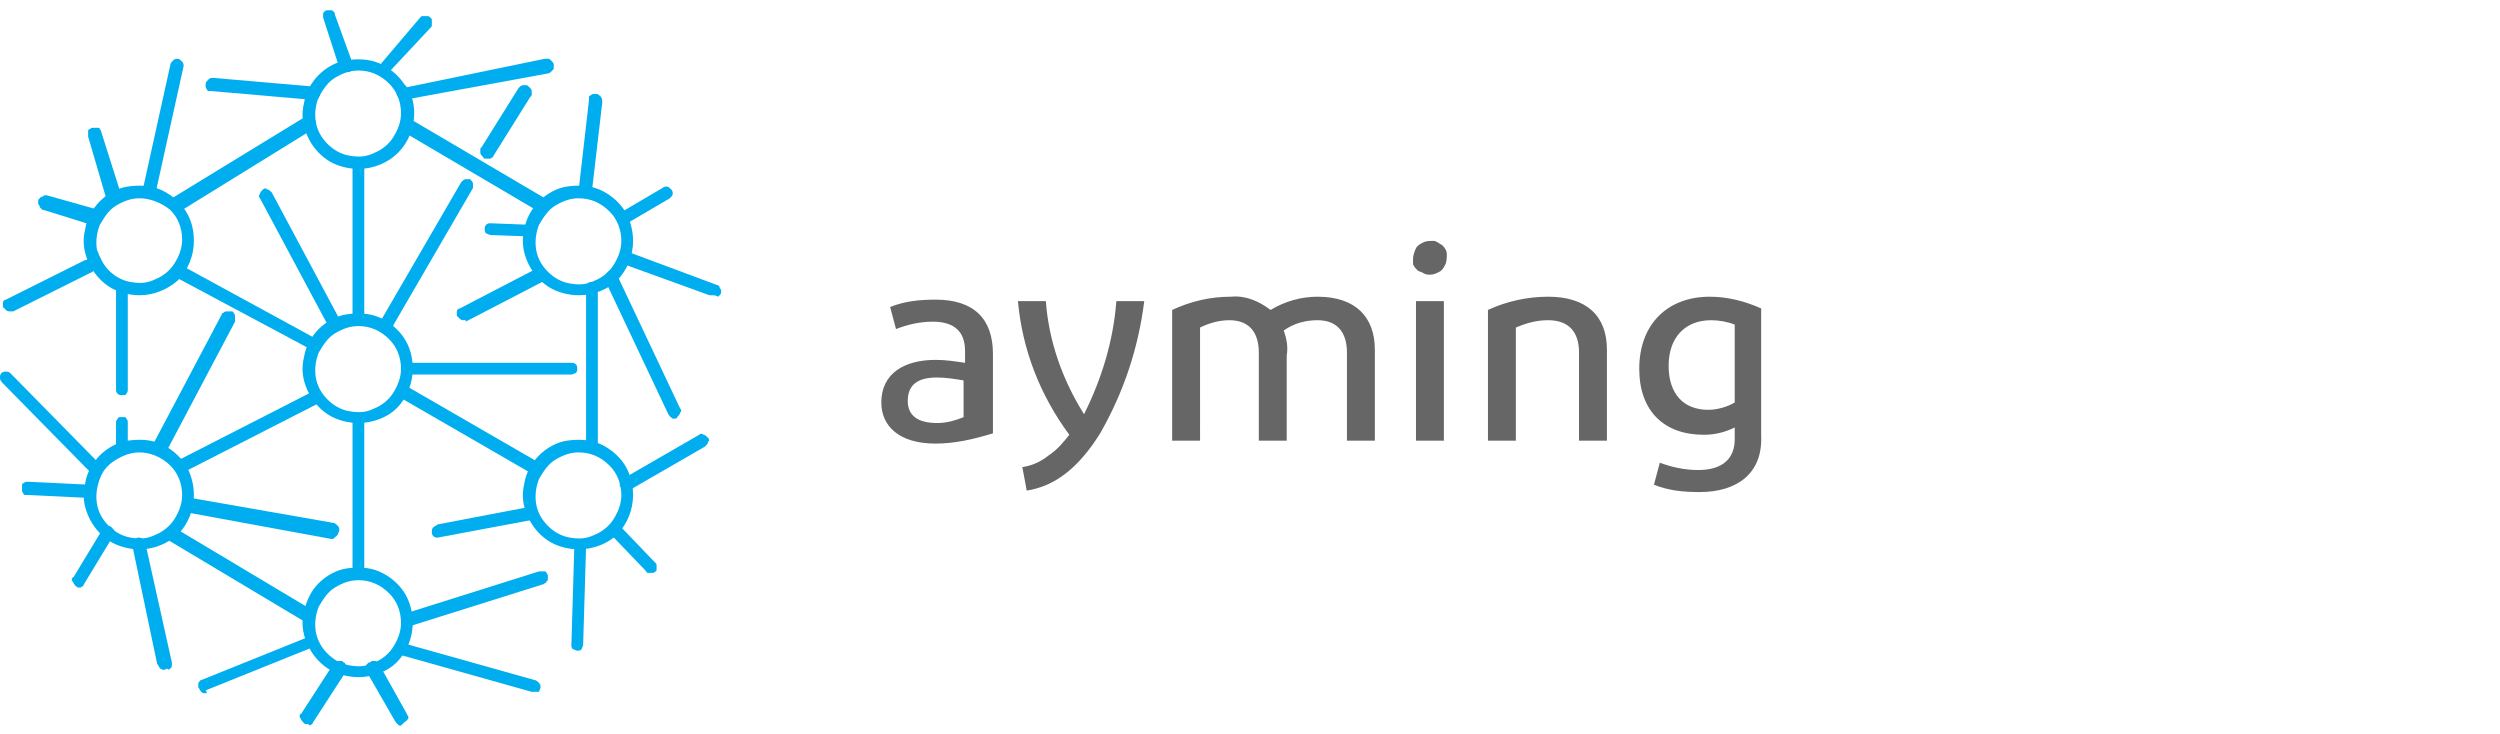 <?xml version="1.0" encoding="utf-8"?>
<!-- Generator: Adobe Illustrator 27.4.0, SVG Export Plug-In . SVG Version: 6.00 Build 0)  -->
<svg version="1.1" id="Layer_1" xmlns="http://www.w3.org/2000/svg" xmlns:xlink="http://www.w3.org/1999/xlink" x="0px" y="0px"
	 width="170.2px" height="50px" viewBox="0 0 170.2 50" style="enable-background:new 0 0 170.2 50;" xml:space="preserve">
<style type="text/css">
	.st0{fill:#00AEEF;}
	.st1{fill:#666666;}
</style>
<g>
	<path class="st0" d="M40.3,30.6c-0.1,0-0.1,0-0.2,0c-0.1,0-0.1-0.1-0.1-0.1c0,0-0.1-0.1-0.1-0.1c0-0.1,0-0.1,0-0.2V19.6
		c0-0.1,0-0.2,0.1-0.3c0.1-0.1,0.2-0.1,0.3-0.1c0.1,0,0.2,0,0.3,0.1c0.1,0.1,0.1,0.2,0.1,0.3v10.5c0,0.1,0,0.1,0,0.2
		c0,0.1-0.1,0.1-0.1,0.1c0,0-0.1,0.1-0.1,0.1C40.4,30.6,40.3,30.6,40.3,30.6z"/>
	<path class="st0" d="M24.4,39.2c-0.1,0-0.2,0-0.3-0.1c-0.1-0.1-0.1-0.2-0.1-0.3V28.5c0-0.1,0.1-0.2,0.1-0.3
		c0.1-0.1,0.2-0.1,0.3-0.1c0.1,0,0.2,0,0.3,0.1c0.1,0.1,0.1,0.2,0.1,0.3v10.2c0,0.1,0,0.1,0,0.2c0,0.1-0.1,0.1-0.1,0.1
		c0,0-0.1,0.1-0.1,0.1C24.5,39.2,24.4,39.2,24.4,39.2z"/>
	<path class="st0" d="M24.4,21.7c-0.1,0-0.2,0-0.3-0.1c-0.1-0.1-0.1-0.2-0.1-0.3v-9.9c0-0.1,0.1-0.2,0.1-0.3
		c0.1-0.1,0.2-0.1,0.3-0.1c0.1,0,0.2,0,0.3,0.1c0.1,0.1,0.1,0.2,0.1,0.3v9.9c0,0.1,0,0.2-0.1,0.3C24.6,21.6,24.5,21.7,24.4,21.7z"/>
	<path class="st0" d="M21.2,23.8c-0.1,0-0.1,0-0.2-0.1L12.2,19c-0.1-0.1-0.2-0.2-0.2-0.3c0-0.1,0-0.2,0-0.3c0.1-0.1,0.1-0.2,0.3-0.2
		c0.1,0,0.2,0,0.3,0l8.8,4.8c0.1,0,0.2,0.1,0.2,0.2c0,0.1,0,0.2,0,0.3c0,0.1-0.1,0.2-0.2,0.2C21.4,23.8,21.3,23.8,21.2,23.8z"/>
	<path class="st0" d="M20.9,42.4c-0.1,0-0.2,0-0.2-0.1l-9.2-5.5c-0.1-0.1-0.2-0.2-0.2-0.3c0-0.1,0-0.2,0.1-0.3
		c0.1-0.1,0.2-0.2,0.3-0.2c0.1,0,0.2,0,0.3,0l9.2,5.5c0.1,0.1,0.1,0.1,0.2,0.2c0,0.1,0,0.2,0,0.3c0,0.1-0.1,0.2-0.2,0.2
		C21.1,42.4,21,42.4,20.9,42.4L20.9,42.4z"/>
	<path class="st0" d="M36.7,14.4c-0.1,0-0.2,0-0.2-0.1l-9-5.3c-0.1,0-0.1-0.1-0.1-0.1c0,0-0.1-0.1-0.1-0.2c0-0.1,0-0.1,0-0.2
		c0-0.1,0-0.1,0.1-0.2c0-0.1,0.1-0.1,0.1-0.1s0.1-0.1,0.2-0.1c0.1,0,0.1,0,0.2,0c0.1,0,0.1,0,0.2,0.1l9,5.3c0.1,0,0.2,0.1,0.2,0.2
		c0,0.1,0,0.2,0,0.3c0,0.1-0.1,0.2-0.2,0.2C36.9,14.4,36.8,14.4,36.7,14.4L36.7,14.4z"/>
	<path class="st0" d="M39.9,13.4C39.9,13.4,39.9,13.4,39.9,13.4c-0.2,0-0.3-0.1-0.4-0.2c-0.1-0.1-0.1-0.2-0.1-0.3l0.7-6.1
		c0-0.1,0-0.1,0-0.2c0-0.1,0.1-0.1,0.1-0.1c0,0,0.1-0.1,0.2-0.1c0.1,0,0.1,0,0.2,0c0.1,0,0.1,0,0.2,0.1c0.1,0,0.1,0.1,0.1,0.1
		c0,0,0.1,0.1,0.1,0.2c0,0.1,0,0.1,0,0.2L40.3,13c0,0.1-0.1,0.2-0.1,0.3C40.1,13.3,40,13.4,39.9,13.4z"/>
	<path class="st0" d="M42.4,15.3c-0.1,0-0.2,0-0.3-0.1S42,15.1,42,15c0-0.1,0-0.2,0-0.3c0-0.1,0.1-0.2,0.2-0.2l2.9-1.7
		c0.1-0.1,0.2-0.1,0.3-0.1c0.1,0,0.2,0.1,0.3,0.2c0.1,0.1,0.1,0.2,0.1,0.3c0,0.1-0.1,0.2-0.2,0.3l-2.9,1.7
		C42.5,15.3,42.5,15.3,42.4,15.3z"/>
	<path class="st0" d="M48.5,20.1c-0.1,0-0.1,0-0.2,0L42.5,18c-0.1,0-0.1-0.1-0.1-0.1c0,0-0.1-0.1-0.1-0.1c0-0.1,0-0.1,0-0.2
		c0-0.1,0-0.1,0-0.2c0-0.1,0.1-0.1,0.1-0.1c0,0,0.1-0.1,0.1-0.1c0.1,0,0.1,0,0.2,0c0.1,0,0.1,0,0.2,0l5.9,2.2c0.1,0,0.2,0.1,0.2,0.2
		c0.1,0.1,0.1,0.2,0.1,0.3c0,0.1-0.1,0.2-0.2,0.3C48.7,20.1,48.6,20.1,48.5,20.1z"/>
	<path class="st0" d="M45.9,28.5c-0.1,0-0.2,0-0.2-0.1c-0.1,0-0.1-0.1-0.2-0.2l-4.3-9.1c-0.1-0.1-0.1-0.2,0-0.3
		c0-0.1,0.1-0.2,0.2-0.3c0.1-0.1,0.2-0.1,0.3,0c0.1,0,0.2,0.1,0.3,0.2l4.3,9.1c0.1,0.1,0.1,0.2,0,0.3c0,0.1-0.1,0.2-0.2,0.3
		C46.1,28.5,46,28.5,45.9,28.5L45.9,28.5z"/>
	<path class="st0" d="M42.7,33.4c-0.1,0-0.2,0-0.3-0.1c-0.1-0.1-0.1-0.1-0.2-0.2c0-0.1,0-0.2,0-0.3c0-0.1,0.1-0.2,0.2-0.2l5.2-3
		c0.1-0.1,0.2-0.1,0.3,0c0.1,0,0.2,0.1,0.3,0.2c0.1,0.1,0.1,0.2,0,0.3c0,0.1-0.1,0.2-0.2,0.3l-5.2,3C42.9,33.4,42.8,33.4,42.7,33.4z
		"/>
	<path class="st0" d="M44.3,39c-0.1,0-0.1,0-0.2,0c-0.1,0-0.1-0.1-0.1-0.1l-2.4-2.5c-0.1-0.1-0.1-0.2-0.1-0.3c0-0.1,0.1-0.2,0.1-0.3
		c0.1-0.1,0.2-0.1,0.3-0.1c0.1,0,0.2,0.1,0.3,0.1l2.4,2.5c0.1,0.1,0.1,0.1,0.1,0.2c0,0.1,0,0.2,0,0.3c0,0.1-0.1,0.1-0.2,0.2
		C44.4,39,44.4,39,44.3,39z"/>
	<path class="st0" d="M39.3,44.3L39.3,44.3c-0.1,0-0.2-0.1-0.3-0.1c-0.1-0.1-0.1-0.2-0.1-0.3l0.2-6.7c0-0.1,0.1-0.2,0.1-0.3
		c0.1-0.1,0.2-0.1,0.3-0.1c0.1,0,0.2,0.1,0.3,0.1c0.1,0.1,0.1,0.2,0.1,0.3l-0.2,6.7c0,0.1-0.1,0.2-0.1,0.3
		C39.5,44.3,39.4,44.3,39.3,44.3L39.3,44.3z"/>
	<path class="st0" d="M36.3,47.1c0,0-0.1,0-0.1,0l-8.9-2.5c-0.1,0-0.2-0.1-0.3-0.2c-0.1-0.1-0.1-0.2,0-0.3c0-0.1,0.1-0.2,0.2-0.3
		c0.1-0.1,0.2-0.1,0.3,0l8.9,2.5c0.1,0,0.2,0.1,0.3,0.2c0.1,0.1,0.1,0.2,0.1,0.3c0,0.1-0.1,0.2-0.1,0.3
		C36.5,47.1,36.4,47.1,36.3,47.1L36.3,47.1z"/>
	<path class="st0" d="M27.9,42.6c-0.1,0-0.2,0-0.3-0.1c-0.1-0.1-0.1-0.2-0.1-0.3c0-0.1,0-0.2,0.1-0.3c0.1-0.1,0.1-0.2,0.2-0.2
		l8.9-2.8c0.1,0,0.1,0,0.2,0c0.1,0,0.1,0,0.2,0c0.1,0,0.1,0.1,0.1,0.1c0,0,0.1,0.1,0.1,0.2c0,0.1,0,0.1,0,0.2c0,0.1,0,0.1-0.1,0.2
		c0,0.1-0.1,0.1-0.1,0.1c0,0-0.1,0.1-0.2,0.1L28,42.6C28,42.6,27.9,42.6,27.9,42.6L27.9,42.6z"/>
	<path class="st0" d="M27.3,49.4c-0.1,0-0.2,0-0.2-0.1c-0.1,0-0.1-0.1-0.2-0.2L25,45.8c0-0.1,0-0.1-0.1-0.2c0-0.1,0-0.1,0-0.2
		c0-0.1,0-0.1,0.1-0.2c0,0,0.1-0.1,0.1-0.1c0.1,0,0.1,0,0.2-0.1c0.1,0,0.1,0,0.2,0c0.1,0,0.1,0,0.2,0.1c0,0,0.1,0.1,0.1,0.1l1.9,3.4
		c0,0.1,0.1,0.1,0.1,0.2c0,0.1,0,0.2-0.1,0.2c0,0.1-0.1,0.1-0.2,0.2S27.3,49.4,27.3,49.4L27.3,49.4z"/>
	<path class="st0" d="M20.9,49.3c-0.1,0-0.2,0-0.2-0.1c-0.1,0-0.1-0.1-0.2-0.2c0-0.1-0.1-0.1-0.1-0.2c0-0.1,0-0.2,0.1-0.2l2.2-3.4
		c0-0.1,0.1-0.1,0.1-0.1c0,0,0.1-0.1,0.2-0.1c0.1,0,0.1,0,0.2,0c0.1,0,0.1,0,0.2,0.1c0.1,0,0.1,0.1,0.1,0.1c0,0,0.1,0.1,0.1,0.2
		c0,0.1,0,0.1,0,0.2c0,0.1,0,0.1-0.1,0.2l-2.2,3.4c0,0.1-0.1,0.1-0.2,0.2C21,49.3,21,49.3,20.9,49.3z"/>
	<path class="st0" d="M22.6,36.7C22.6,36.7,22.5,36.7,22.6,36.7l-9.8-1.8c-0.1,0-0.1,0-0.2-0.1c0,0-0.1-0.1-0.1-0.1
		c0,0-0.1-0.1-0.1-0.2c0-0.1,0-0.1,0-0.2c0-0.1,0-0.1,0.1-0.2c0,0,0.1-0.1,0.1-0.1c0,0,0.1-0.1,0.2-0.1c0.1,0,0.1,0,0.2,0l9.7,1.7
		c0.1,0,0.2,0.1,0.3,0.2c0.1,0.1,0.1,0.2,0.1,0.3c0,0.1-0.1,0.2-0.1,0.3C22.8,36.6,22.7,36.7,22.6,36.7L22.6,36.7z"/>
	<path class="st0" d="M12.4,32.2c-0.1,0-0.2,0-0.3-0.1C12.1,32,12,31.9,12,31.8c0-0.1,0-0.2,0-0.3c0-0.1,0.1-0.2,0.2-0.2l9-4.6
		c0.1,0,0.2-0.1,0.3,0c0.1,0,0.2,0.1,0.3,0.2c0.1,0.1,0.1,0.2,0,0.3c0,0.1-0.1,0.2-0.2,0.3l-9,4.6C12.6,32.1,12.5,32.2,12.4,32.2z"
		/>
	<path class="st0" d="M6.1,33.9C6.1,33.9,6,33.9,6.1,33.9l-4.2-0.2c-0.1,0-0.1,0-0.2,0c-0.1,0-0.1-0.1-0.1-0.1c0,0-0.1-0.1-0.1-0.2
		c0-0.1,0-0.1,0-0.2c0-0.1,0-0.1,0-0.2c0-0.1,0.1-0.1,0.1-0.1c0,0,0.1-0.1,0.2-0.1c0.1,0,0.1,0,0.2,0L6.1,33c0.1,0,0.2,0.1,0.3,0.1
		c0.1,0.1,0.1,0.2,0.1,0.3c0,0.1-0.1,0.2-0.1,0.3C6.3,33.8,6.2,33.9,6.1,33.9L6.1,33.9z"/>
	<path class="st0" d="M6.5,32.3c-0.1,0-0.1,0-0.2,0c-0.1,0-0.1-0.1-0.1-0.1l-6-6.1C0,25.9,0,25.8,0,25.7c0-0.1,0-0.2,0.1-0.3
		c0.1-0.1,0.2-0.1,0.3-0.1c0.1,0,0.2,0,0.3,0.1l6,6.1c0.1,0.1,0.1,0.1,0.1,0.2c0,0.1,0,0.2,0,0.3c0,0.1-0.1,0.1-0.2,0.2
		C6.6,32.3,6.5,32.3,6.5,32.3L6.5,32.3z"/>
	<path class="st0" d="M10.9,30.8c-0.1,0-0.2,0-0.2-0.1c-0.1,0-0.1-0.1-0.2-0.2c0-0.1-0.1-0.1-0.1-0.2c0-0.1,0-0.2,0.1-0.2l4.6-8.7
		c0-0.1,0.1-0.1,0.1-0.1c0,0,0.1-0.1,0.2-0.1c0.1,0,0.1,0,0.2,0c0.1,0,0.1,0,0.2,0c0.1,0,0.1,0.1,0.1,0.1c0,0,0.1,0.1,0.1,0.2
		c0,0.1,0,0.1,0,0.2c0,0.1,0,0.1,0,0.2l-4.6,8.7c0,0.1-0.1,0.1-0.2,0.2C11,30.8,10.9,30.8,10.9,30.8L10.9,30.8z"/>
	<path class="st0" d="M6.3,15.3c0,0-0.1,0-0.1,0L3,14.3c-0.1,0-0.1,0-0.2-0.1c0,0-0.1-0.1-0.1-0.1c0-0.1,0-0.1-0.1-0.2
		c0-0.1,0-0.1,0-0.2c0-0.1,0-0.1,0.1-0.2c0,0,0.1-0.1,0.1-0.1c0.1,0,0.1,0,0.2-0.1c0.1,0,0.1,0,0.2,0l3.2,0.9c0.1,0,0.2,0.1,0.3,0.2
		c0.1,0.1,0.1,0.2,0.1,0.3c0,0.1-0.1,0.2-0.1,0.3C6.5,15.3,6.4,15.3,6.3,15.3L6.3,15.3z"/>
	<path class="st0" d="M7.7,13.7c-0.1,0-0.2,0-0.3-0.1c-0.1-0.1-0.1-0.1-0.2-0.2L6,9.3c0-0.1,0-0.1,0-0.2C6,9,6,9,6,8.9
		c0-0.1,0.1-0.1,0.1-0.1c0,0,0.1-0.1,0.2-0.1c0.1,0,0.1,0,0.2,0c0.1,0,0.1,0,0.2,0c0.1,0,0.1,0.1,0.1,0.1c0,0,0.1,0.1,0.1,0.2
		l1.3,4.1c0,0.1,0,0.1,0,0.2c0,0.1,0,0.1-0.1,0.2c0,0.1-0.1,0.1-0.2,0.1C7.9,13.7,7.8,13.7,7.7,13.7L7.7,13.7z"/>
	<path class="st0" d="M10.2,13.5C10.2,13.5,10.1,13.5,10.2,13.5c-0.2,0-0.3-0.1-0.4-0.2c-0.1-0.1-0.1-0.2-0.1-0.3l1.9-8.6
		c0-0.1,0.1-0.2,0.2-0.3c0.1-0.1,0.2-0.1,0.3-0.1c0.1,0,0.2,0.1,0.3,0.2c0.1,0.1,0.1,0.2,0.1,0.3l-1.9,8.6c0,0.1-0.1,0.2-0.2,0.3
		C10.4,13.5,10.3,13.5,10.2,13.5z"/>
	<path class="st0" d="M5.4,40c-0.1,0-0.2,0-0.2-0.1c-0.1,0-0.1-0.1-0.2-0.2c0-0.1-0.1-0.1-0.1-0.2c0-0.1,0-0.2,0.1-0.2l2-3.3
		c0.1-0.1,0.2-0.2,0.3-0.2c0.1,0,0.2,0,0.3,0.1s0.2,0.2,0.2,0.3c0,0.1,0,0.2-0.1,0.3l-2,3.3c0,0.1-0.1,0.1-0.2,0.2
		C5.5,40,5.5,40,5.4,40z"/>
	<path class="st0" d="M11.2,45.6c-0.1,0-0.2,0-0.3-0.1c-0.1-0.1-0.1-0.2-0.2-0.3L9,37.1c0-0.1,0-0.2,0.1-0.3
		c0.1-0.1,0.2-0.2,0.3-0.2c0.1,0,0.2,0,0.3,0.1c0.1,0.1,0.2,0.2,0.2,0.3l1.8,8.1c0,0.1,0,0.1,0,0.2c0,0.1,0,0.1-0.1,0.2
		c0,0-0.1,0.1-0.1,0.1C11.4,45.5,11.4,45.5,11.2,45.6C11.3,45.6,11.3,45.6,11.2,45.6z"/>
	<path class="st0" d="M14,47.2c-0.1,0-0.2,0-0.3-0.1c-0.1-0.1-0.1-0.2-0.2-0.3c0-0.1,0-0.2,0-0.3c0.1-0.1,0.1-0.2,0.2-0.2l7.2-2.9
		c0.1,0,0.2,0,0.3,0c0.1,0,0.2,0.1,0.2,0.2c0,0.1,0,0.2,0,0.3c0,0.1-0.1,0.2-0.2,0.2l-7.2,2.9C14.1,47.1,14.1,47.2,14,47.2z"/>
	<path class="st0" d="M12,14.3c-0.1,0-0.2,0-0.3-0.1c-0.1-0.1-0.1-0.1-0.2-0.2c0-0.1,0-0.2,0-0.3c0-0.1,0.1-0.2,0.2-0.2L20.7,8
		c0,0,0.1-0.1,0.2-0.1c0.1,0,0.1,0,0.2,0c0.1,0,0.1,0,0.2,0.1c0,0,0.1,0.1,0.1,0.1c0,0.1,0.1,0.1,0.1,0.2c0,0.1,0,0.1,0,0.2
		c0,0.1,0,0.1-0.1,0.2c0,0-0.1,0.1-0.1,0.1l-8.9,5.5C12.2,14.2,12.1,14.3,12,14.3z"/>
	<path class="st0" d="M21.3,6.8C21.3,6.8,21.3,6.8,21.3,6.8l-6.9-0.6c-0.1,0-0.1,0-0.2,0c-0.1,0-0.1-0.1-0.1-0.1C14,6,14,5.9,14,5.9
		c0-0.1,0-0.1,0-0.2c0-0.1,0.1-0.2,0.2-0.3c0.1-0.1,0.2-0.1,0.3-0.1l6.9,0.6c0.1,0,0.2,0.1,0.3,0.2c0.1,0.1,0.1,0.2,0.1,0.3
		c0,0.1-0.1,0.2-0.1,0.3C21.6,6.7,21.4,6.8,21.3,6.8L21.3,6.8z"/>
	<path class="st0" d="M23.6,4.9c-0.1,0-0.2,0-0.3-0.1c-0.1-0.1-0.1-0.1-0.2-0.2L22,1.2c0-0.1,0-0.2,0-0.3c0.1-0.1,0.1-0.2,0.3-0.2
		s0.2,0,0.3,0c0.1,0.1,0.2,0.1,0.2,0.3L24,4.3c0,0.1,0,0.1,0,0.2c0,0.1,0,0.1,0,0.2c0,0.1-0.1,0.1-0.1,0.1c0,0-0.1,0.1-0.1,0.1
		C23.7,4.9,23.6,4.9,23.6,4.9z"/>
	<path class="st0" d="M26.1,5.2c-0.1,0-0.2,0-0.2-0.1c-0.1,0-0.1-0.1-0.2-0.2c0-0.1,0-0.2,0-0.2c0-0.1,0-0.2,0.1-0.2l2.8-3.3
		c0,0,0.1-0.1,0.1-0.1c0.1,0,0.1,0,0.2,0c0.1,0,0.1,0,0.2,0c0.1,0,0.1,0,0.2,0.1c0,0,0.1,0.1,0.1,0.1c0,0.1,0,0.1,0,0.2
		c0,0.1,0,0.1,0,0.2c0,0.1,0,0.1-0.1,0.2L26.4,5c0,0-0.1,0.1-0.2,0.1C26.2,5.2,26.1,5.2,26.1,5.2z"/>
	<path class="st0" d="M27.5,6.8c-0.1,0-0.2,0-0.3-0.1C27.1,6.6,27,6.5,27,6.4c0-0.1,0-0.2,0.1-0.3C27.2,6,27.3,6,27.4,6L37.1,4
		c0.1,0,0.1,0,0.2,0c0.1,0,0.1,0,0.2,0.1c0,0,0.1,0.1,0.1,0.1c0,0,0.1,0.1,0.1,0.2c0,0.1,0,0.1,0,0.2c0,0.1,0,0.1-0.1,0.2
		c0,0-0.1,0.1-0.1,0.1c0,0-0.1,0.1-0.2,0.1L27.5,6.8C27.5,6.8,27.5,6.8,27.5,6.8z"/>
	<path class="st0" d="M22.7,22.4c-0.1,0-0.2,0-0.2-0.1c-0.1,0-0.1-0.1-0.2-0.2l-4.6-8.6c-0.1-0.1-0.1-0.2,0-0.3
		c0-0.1,0.1-0.2,0.2-0.3c0.1-0.1,0.2-0.1,0.3,0c0.1,0,0.2,0.1,0.3,0.2l4.6,8.6c0,0.1,0.1,0.1,0.1,0.2c0,0.1,0,0.2-0.1,0.2
		c0,0.1-0.1,0.1-0.2,0.2C22.8,22.4,22.7,22.4,22.7,22.4z"/>
	<path class="st0" d="M26.4,22.4c-0.1,0-0.2,0-0.2-0.1c-0.1,0-0.1-0.1-0.2-0.2c0-0.1-0.1-0.1-0.1-0.2c0-0.1,0-0.2,0.1-0.2l5.4-9.3
		c0.1-0.1,0.2-0.2,0.3-0.2c0.1,0,0.2,0,0.3,0c0.1,0.1,0.2,0.2,0.2,0.3c0,0.1,0,0.2,0,0.3l-5.4,9.3c0,0.1-0.1,0.1-0.2,0.2
		C26.6,22.4,26.5,22.4,26.4,22.4z"/>
	<path class="st0" d="M33.1,10.8c-0.1,0-0.2,0-0.2-0.1c0,0-0.1-0.1-0.1-0.1c0,0-0.1-0.1-0.1-0.2c0-0.1,0-0.1,0-0.2
		c0-0.1,0-0.1,0.1-0.2l2.5-4c0,0,0.1-0.1,0.1-0.1c0,0,0.1-0.1,0.2-0.1c0.1,0,0.1,0,0.2,0c0.1,0,0.1,0,0.2,0.1c0,0,0.1,0.1,0.1,0.1
		c0,0,0.1,0.1,0.1,0.2c0,0.1,0,0.1,0,0.2c0,0.1,0,0.1-0.1,0.2l-2.5,4c0,0.1-0.1,0.1-0.2,0.2C33.3,10.8,33.2,10.8,33.1,10.8
		L33.1,10.8z"/>
	<path class="st0" d="M38.9,25.5h-11c-0.1,0-0.2,0-0.3-0.1c-0.1-0.1-0.1-0.2-0.1-0.3c0-0.1,0-0.2,0.1-0.3c0.1-0.1,0.2-0.1,0.3-0.1
		h11c0.1,0,0.2,0,0.3,0.1c0.1,0.1,0.1,0.2,0.1,0.3c0,0.1,0,0.2-0.1,0.3C39.1,25.4,39,25.5,38.9,25.5z"/>
	<path class="st0" d="M31.6,21.8c-0.1,0-0.2,0-0.3-0.1c-0.1-0.1-0.1-0.1-0.2-0.2c0-0.1,0-0.2,0-0.3c0-0.1,0.1-0.2,0.2-0.2l5.2-2.7
		c0.1-0.1,0.2-0.1,0.3,0c0.1,0,0.1,0,0.2,0.1c0,0,0.1,0.1,0.1,0.1c0,0.1,0,0.1,0,0.2c0,0.1,0,0.1,0,0.2c0,0.1,0,0.1-0.1,0.2
		c0,0-0.1,0.1-0.1,0.1l-5.2,2.7C31.7,21.7,31.7,21.8,31.6,21.8z"/>
	<path class="st0" d="M36.1,16.1L36.1,16.1L33.4,16c-0.1,0-0.2-0.1-0.3-0.1c-0.1-0.1-0.1-0.2-0.1-0.3c0-0.1,0-0.2,0.1-0.3
		c0.1-0.1,0.2-0.1,0.3-0.1h0l2.6,0.1c0.1,0,0.2,0.1,0.3,0.1c0.1,0.1,0.1,0.2,0.1,0.3c0,0.1-0.1,0.2-0.1,0.3
		C36.3,16.1,36.2,16.1,36.1,16.1L36.1,16.1z"/>
	<path class="st0" d="M36.5,32.4c-0.1,0-0.2,0-0.2-0.1l-9-5.2c-0.1-0.1-0.2-0.2-0.2-0.3c0-0.1,0-0.2,0-0.3c0.1-0.1,0.2-0.2,0.3-0.2
		c0.1,0,0.2,0,0.3,0l9,5.2c0.1,0,0.2,0.1,0.2,0.2c0,0.1,0,0.2,0,0.3c0,0.1-0.1,0.2-0.2,0.2C36.7,32.4,36.6,32.4,36.5,32.4L36.5,32.4
		z"/>
	<path class="st0" d="M8.3,30.8c-0.1,0-0.2,0-0.3-0.1c-0.1-0.1-0.1-0.2-0.1-0.3v-1.5c0-0.1,0-0.1,0-0.2c0-0.1,0.1-0.1,0.1-0.2
		c0,0,0.1-0.1,0.1-0.1c0.1,0,0.1,0,0.2,0c0.1,0,0.1,0,0.2,0s0.1,0.1,0.1,0.1c0,0,0.1,0.1,0.1,0.2c0,0.1,0,0.1,0,0.2v1.5
		c0,0.1,0,0.1,0,0.2c0,0.1-0.1,0.1-0.1,0.1s-0.1,0.1-0.1,0.1C8.5,30.8,8.4,30.8,8.3,30.8z"/>
	<path class="st0" d="M8.3,26.9c-0.1,0-0.2,0-0.3-0.1c-0.1-0.1-0.1-0.2-0.1-0.3v-6.7c0-0.1,0.1-0.2,0.1-0.3c0.1-0.1,0.2-0.1,0.3-0.1
		c0.1,0,0.2,0,0.3,0.1c0.1,0.1,0.1,0.2,0.1,0.3v6.7c0,0.1,0,0.2-0.1,0.3C8.6,26.9,8.5,26.9,8.3,26.9z"/>
	<path class="st0" d="M0.7,21.2c-0.1,0-0.2,0-0.3-0.1c-0.1-0.1-0.1-0.1-0.2-0.2c0-0.1,0-0.2,0-0.3c0-0.1,0.1-0.2,0.2-0.2l5.4-2.7
		c0.1,0,0.1,0,0.2-0.1c0.1,0,0.1,0,0.2,0c0.1,0,0.1,0,0.2,0.1c0,0,0.1,0.1,0.1,0.1c0,0.1,0,0.1,0,0.2c0,0.1,0,0.1,0,0.2
		c0,0.1-0.1,0.1-0.1,0.2c0,0-0.1,0.1-0.1,0.1l-5.4,2.7C0.9,21.2,0.8,21.2,0.7,21.2z"/>
	<path class="st0" d="M29.8,36.6c-0.1,0-0.2,0-0.3-0.1c-0.1-0.1-0.1-0.2-0.1-0.3c0-0.1,0-0.2,0.1-0.3c0.1-0.1,0.2-0.1,0.3-0.2
		l6.3-1.2c0.1,0,0.2,0,0.3,0.1c0.1,0.1,0.2,0.2,0.2,0.3c0,0.1,0,0.2-0.1,0.3c-0.1,0.1-0.2,0.2-0.3,0.2L29.8,36.6
		C29.8,36.6,29.8,36.6,29.8,36.6z"/>
	<path class="st0" d="M24.4,11.5c-0.7,0-1.5-0.2-2.1-0.6c-0.6-0.4-1.1-1-1.4-1.7c-0.3-0.7-0.4-1.4-0.2-2.2c0.1-0.7,0.5-1.4,1-1.9
		c0.5-0.5,1.2-0.9,1.9-1c0.7-0.1,1.5-0.1,2.2,0.2c0.7,0.3,1.3,0.8,1.7,1.4C28,6.2,28.2,7,28.2,7.7c0,1-0.4,2-1.1,2.7
		C26.4,11.1,25.4,11.5,24.4,11.5z M24.4,4.8c-0.6,0-1.1,0.2-1.6,0.5c-0.5,0.3-0.8,0.8-1.1,1.3c-0.2,0.5-0.3,1.1-0.2,1.7
		c0.1,0.6,0.4,1.1,0.8,1.5c0.4,0.4,0.9,0.7,1.5,0.8c0.6,0.1,1.1,0.1,1.7-0.2c0.5-0.2,1-0.6,1.3-1.1c0.3-0.5,0.5-1,0.5-1.6
		c0-0.8-0.3-1.5-0.8-2C25.9,5.1,25.2,4.8,24.4,4.8L24.4,4.8z"/>
	<path class="st0" d="M24.4,46.1c-0.7,0-1.5-0.2-2.1-0.6c-0.6-0.4-1.1-1-1.4-1.7c-0.3-0.7-0.4-1.4-0.2-2.2s0.5-1.4,1-1.9
		s1.2-0.9,1.9-1c0.7-0.1,1.5-0.1,2.2,0.2c0.7,0.3,1.3,0.8,1.7,1.4c0.4,0.6,0.6,1.4,0.6,2.1c0,1-0.4,2-1.1,2.7
		C26.4,45.7,25.4,46.1,24.4,46.1z M24.4,39.5c-0.6,0-1.1,0.2-1.6,0.5c-0.5,0.3-0.8,0.8-1.1,1.3c-0.2,0.5-0.3,1.1-0.2,1.7
		c0.1,0.6,0.4,1.1,0.8,1.5s0.9,0.7,1.5,0.8c0.6,0.1,1.1,0.1,1.7-0.2c0.5-0.2,1-0.6,1.3-1.1c0.3-0.5,0.5-1,0.5-1.6
		c0-0.8-0.3-1.5-0.8-2C25.9,39.8,25.2,39.5,24.4,39.5L24.4,39.5z"/>
	<path class="st0" d="M39.4,37.4c-0.7,0-1.5-0.2-2.1-0.6s-1.1-1-1.4-1.7s-0.4-1.4-0.2-2.2c0.1-0.7,0.5-1.4,1-1.9
		c0.5-0.5,1.2-0.9,1.9-1c0.7-0.1,1.5-0.1,2.2,0.2c0.7,0.3,1.3,0.8,1.7,1.4c0.4,0.6,0.6,1.4,0.6,2.1c0,1-0.4,2-1.1,2.7
		C41.4,37,40.4,37.4,39.4,37.4z M39.4,30.8c-0.6,0-1.1,0.2-1.6,0.5c-0.5,0.3-0.8,0.8-1.1,1.3c-0.2,0.5-0.3,1.1-0.2,1.7
		c0.1,0.6,0.4,1.1,0.8,1.5c0.4,0.4,0.9,0.7,1.5,0.8c0.6,0.1,1.1,0.1,1.7-0.2c0.5-0.2,1-0.6,1.3-1.1c0.3-0.5,0.5-1,0.5-1.6
		c0-0.8-0.3-1.5-0.8-2C40.9,31.1,40.2,30.8,39.4,30.8L39.4,30.8z"/>
	<path class="st0" d="M9.5,37.4c-0.7,0-1.5-0.2-2.1-0.6c-0.6-0.4-1.1-1-1.4-1.7c-0.3-0.7-0.4-1.4-0.2-2.2c0.1-0.7,0.5-1.4,1-1.9
		c0.5-0.5,1.2-0.9,1.9-1c0.7-0.1,1.5-0.1,2.2,0.2c0.7,0.3,1.3,0.8,1.7,1.4c0.4,0.6,0.6,1.4,0.6,2.1c0,1-0.4,2-1.1,2.7
		C11.4,37,10.5,37.4,9.5,37.4z M9.5,30.8c-0.6,0-1.1,0.2-1.6,0.5C7.4,31.6,7,32,6.8,32.6c-0.2,0.5-0.3,1.1-0.2,1.7
		c0.1,0.6,0.4,1.1,0.8,1.5c0.4,0.4,0.9,0.7,1.5,0.8c0.6,0.1,1.1,0.1,1.7-0.2c0.5-0.2,1-0.6,1.3-1.1c0.3-0.5,0.5-1,0.5-1.6
		c0-0.8-0.3-1.5-0.8-2C11,31.1,10.2,30.8,9.5,30.8L9.5,30.8z"/>
	<path class="st0" d="M39.4,20.1c-0.7,0-1.5-0.2-2.1-0.6c-0.6-0.4-1.1-1-1.4-1.7c-0.3-0.7-0.4-1.4-0.2-2.2c0.1-0.7,0.5-1.4,1-1.9
		c0.5-0.5,1.2-0.9,1.9-1c0.7-0.1,1.5-0.1,2.2,0.2c0.7,0.3,1.3,0.8,1.7,1.4c0.4,0.6,0.6,1.4,0.6,2.1c0,1-0.4,2-1.1,2.7
		C41.4,19.7,40.4,20.1,39.4,20.1z M39.4,13.5c-0.6,0-1.1,0.2-1.6,0.5c-0.5,0.3-0.8,0.8-1.1,1.3c-0.2,0.5-0.3,1.1-0.2,1.7
		c0.1,0.6,0.4,1.1,0.8,1.5s0.9,0.7,1.5,0.8c0.6,0.1,1.1,0.1,1.7-0.2c0.5-0.2,1-0.6,1.3-1.1c0.3-0.5,0.5-1,0.5-1.6
		c0-0.8-0.3-1.5-0.8-2C40.9,13.8,40.2,13.5,39.4,13.5L39.4,13.5z"/>
	<path class="st0" d="M9.5,20.1c-0.7,0-1.5-0.2-2.1-0.6c-0.6-0.4-1.1-1-1.4-1.7c-0.3-0.7-0.4-1.4-0.2-2.2c0.1-0.7,0.5-1.4,1-1.9
		c0.5-0.5,1.2-0.9,1.9-1c0.7-0.1,1.5-0.1,2.2,0.2c0.7,0.3,1.3,0.8,1.7,1.4c0.4,0.6,0.6,1.3,0.6,2.1c0,1-0.4,2-1.1,2.7
		C11.4,19.7,10.5,20.1,9.5,20.1z M9.5,13.5c-0.6,0-1.1,0.2-1.6,0.5c-0.5,0.3-0.8,0.8-1.1,1.3c-0.2,0.5-0.3,1.1-0.2,1.7
		C6.8,17.5,7,18,7.4,18.4c0.4,0.4,0.9,0.7,1.5,0.8c0.6,0.1,1.1,0.1,1.7-0.2c0.5-0.2,1-0.6,1.3-1.1c0.3-0.5,0.5-1,0.5-1.6
		c0-0.8-0.3-1.5-0.8-2C11,13.8,10.2,13.5,9.5,13.5L9.5,13.5z"/>
	<path class="st0" d="M24.4,28.8c-0.7,0-1.5-0.2-2.1-0.6c-0.6-0.4-1.1-1-1.4-1.7c-0.3-0.7-0.4-1.4-0.2-2.2c0.1-0.7,0.5-1.4,1-1.9
		c0.5-0.5,1.2-0.9,1.9-1c0.7-0.1,1.5-0.1,2.2,0.2c0.7,0.3,1.3,0.8,1.7,1.4c0.4,0.6,0.6,1.3,0.6,2.1c0,1-0.4,2-1.1,2.7
		C26.4,28.4,25.4,28.8,24.4,28.8z M24.4,22.2c-0.6,0-1.1,0.2-1.6,0.5c-0.5,0.3-0.8,0.8-1.1,1.3c-0.2,0.5-0.3,1.1-0.2,1.7
		c0.1,0.6,0.4,1.1,0.8,1.5c0.4,0.4,0.9,0.7,1.5,0.8c0.6,0.1,1.1,0.1,1.7-0.2c0.5-0.2,1-0.6,1.3-1.1c0.3-0.5,0.5-1,0.5-1.6
		c0-0.8-0.3-1.5-0.8-2C25.9,22.5,25.2,22.2,24.4,22.2z"/>
	<path class="st1" d="M63.7,30.2c-2.5,0-3.7-1.2-3.7-2.8c0-2,1.6-2.9,3.7-2.9c0.7,0,1.3,0.1,2,0.2v-0.8c0-1.3-0.7-2-2.2-2
		c-0.9,0-1.7,0.2-2.5,0.5l-0.4-1.5c1-0.4,2-0.5,3.1-0.5c2.6,0,3.9,1.3,3.9,3.7v5.4C66.3,29.9,65,30.2,63.7,30.2z M65.6,28.4v-2.5
		c-0.6-0.1-1.2-0.2-1.8-0.2c-1.2,0-2,0.4-2,1.6c0,1,0.7,1.5,2,1.5C64.5,28.8,65.1,28.6,65.6,28.4L65.6,28.4z M69.9,33.4l-0.3-1.6
		c0.7-0.1,1.3-0.4,1.8-0.8c0.6-0.4,1-0.9,1.4-1.4c-2-2.7-3.2-5.8-3.5-9.1h1.9c0.2,2.7,1.1,5.3,2.6,7.7c1.2-2.4,2-5,2.2-7.7h1.9
		c-0.4,3.2-1.4,6.2-3,9C73.4,31.9,71.8,33.1,69.9,33.4L69.9,33.4z M91.7,30v-6c0-1.3-0.6-2.2-2-2.2c-0.8,0-1.6,0.2-2.3,0.7
		c0.2,0.6,0.3,1.1,0.2,1.7V30h-1.9v-6c0-1.3-0.6-2.2-2-2.2c-0.7,0-1.4,0.2-2,0.5V30h-1.9v-8.9c1.3-0.6,2.6-0.9,4-0.9
		c1-0.1,1.9,0.3,2.7,0.9c1-0.6,2.1-0.9,3.2-0.9c2.6,0,3.9,1.4,3.9,3.6V30L91.7,30L91.7,30z M96.2,17.6c0-0.2,0.1-0.5,0.2-0.7
		c0.1-0.2,0.3-0.3,0.5-0.4c0.2-0.1,0.4-0.1,0.7-0.1c0.2,0,0.4,0.2,0.6,0.3c0.2,0.2,0.3,0.4,0.3,0.6c0,0.2,0,0.5-0.1,0.7
		c-0.1,0.2-0.2,0.4-0.4,0.5c-0.2,0.1-0.4,0.2-0.6,0.2c-0.2,0-0.3,0-0.5-0.1c-0.1-0.1-0.3-0.1-0.4-0.2c-0.1-0.1-0.2-0.2-0.3-0.4
		C96.2,18,96.2,17.8,96.2,17.6L96.2,17.6z M98.3,30h-1.9v-9.5h1.9V30z M101.3,30v-8.9c1.3-0.6,2.7-0.9,4.1-0.9c2.6,0,4,1.3,4,3.6V30
		h-1.9v-6c0-1.4-0.7-2.2-2.1-2.2c-0.8,0-1.5,0.2-2.2,0.5V30H101.3z M115.7,33.5c-1.1,0-2.1-0.1-3.1-0.5l0.4-1.5
		c0.8,0.3,1.7,0.5,2.6,0.5c1.7,0,2.5-0.8,2.5-2.1v-0.8c-0.6,0.3-1.3,0.5-2.1,0.5c-2.7,0-4.4-1.6-4.4-4.5c0-3,1.9-4.9,4.8-4.9
		c1.2,0,2.4,0.3,3.5,0.8v8.7C120,32.2,118.3,33.5,115.7,33.5z M116.3,27.9c0.6,0,1.3-0.2,1.8-0.5v-5.3c-0.5-0.2-1.1-0.3-1.6-0.3
		c-1.8,0-2.9,1.2-2.9,3.1C113.6,26.8,114.6,27.9,116.3,27.9z"/>
</g>
</svg>
